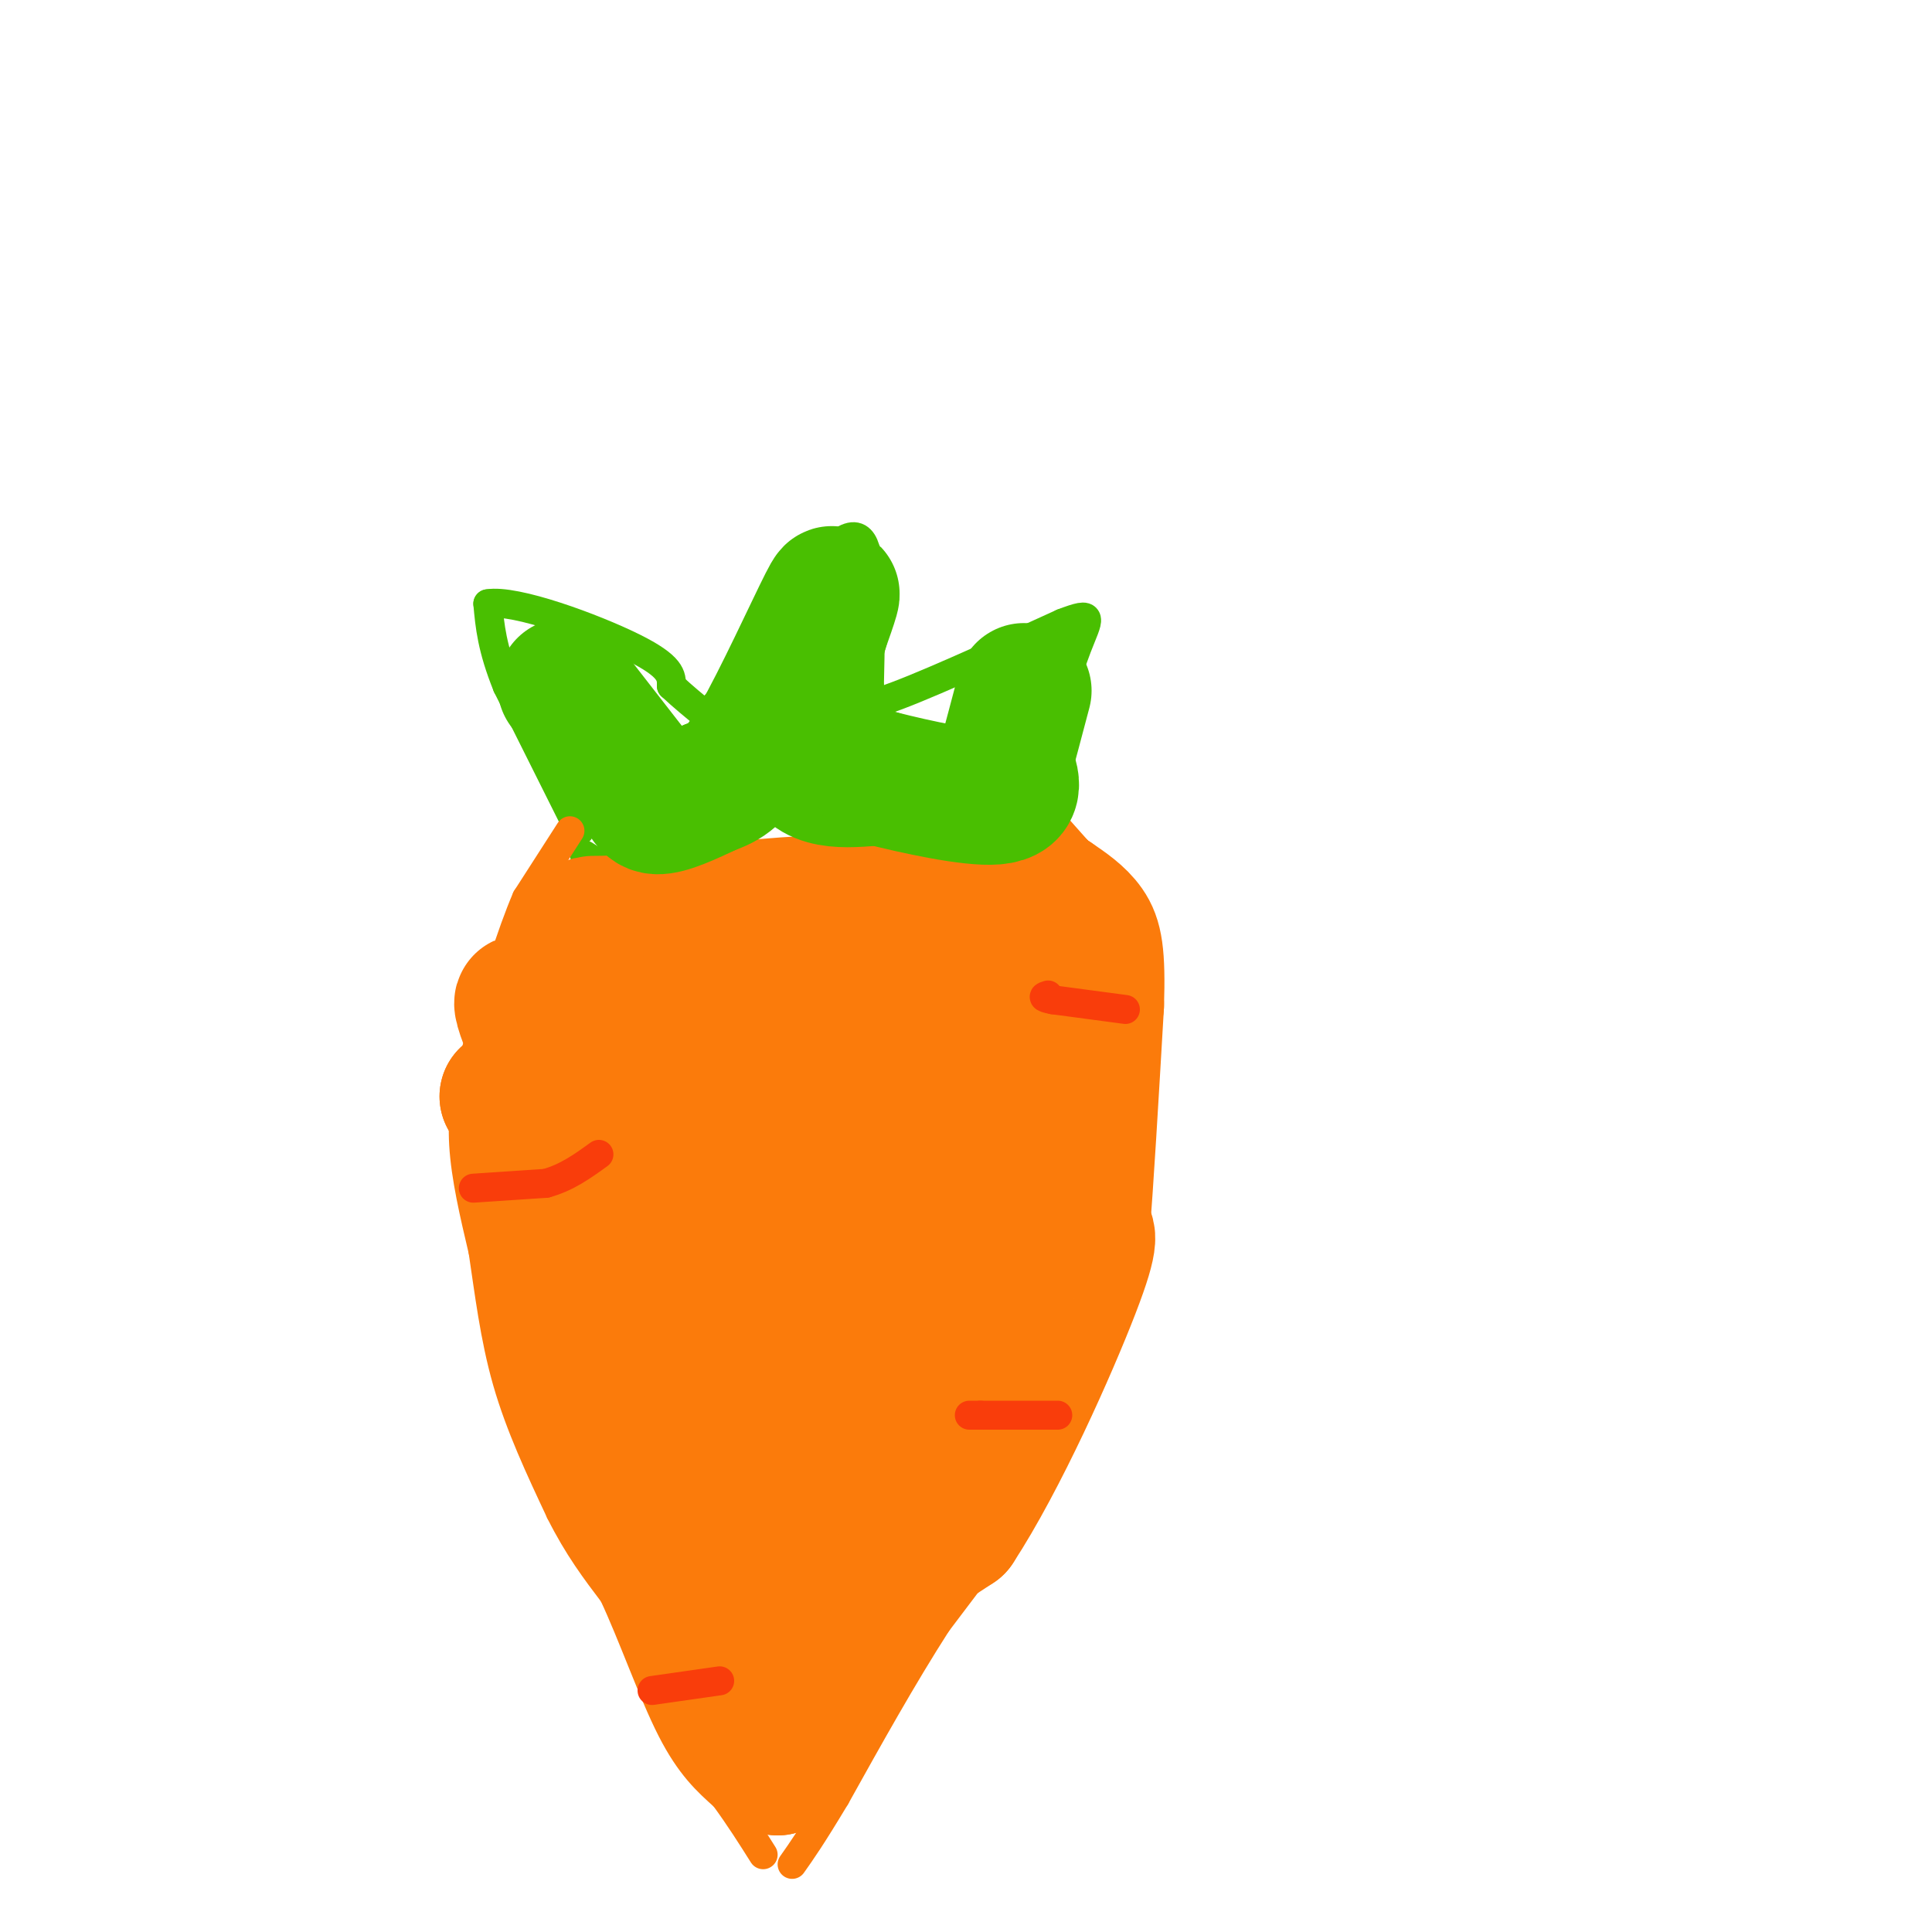 <svg viewBox='0 0 400 400' version='1.1' xmlns='http://www.w3.org/2000/svg' xmlns:xlink='http://www.w3.org/1999/xlink'><g fill='none' stroke='rgb(73,191,1)' stroke-width='6' stroke-linecap='round' stroke-linejoin='round'><path d='M120,172c0.000,0.000 -15.000,-30.000 -15,-30'/><path d='M105,142c-3.167,-7.833 -3.583,-12.417 -4,-17'/><path d='M101,125c5.689,-1.000 21.911,5.000 30,9c8.089,4.000 8.044,6.000 8,8'/><path d='M139,142c2.500,2.333 4.750,4.167 7,6'/><path d='M146,148c5.667,-4.833 16.333,-19.917 27,-35'/><path d='M173,113c5.756,-4.867 6.644,0.467 7,7c0.356,6.533 0.178,14.267 0,22'/><path d='M180,142c0.500,4.167 1.750,3.583 3,3'/><path d='M183,145c6.667,-2.167 21.833,-9.083 37,-16'/><path d='M220,129c6.822,-2.622 5.378,-1.178 3,5c-2.378,6.178 -5.689,17.089 -9,28'/><path d='M214,162c-1.667,6.333 -1.333,8.167 -1,10'/><path d='M213,172c-0.333,2.000 -0.667,2.000 -1,2'/><path d='M212,174c-2.111,-0.044 -6.889,-1.156 -14,0c-7.111,1.156 -16.556,4.578 -26,8'/><path d='M172,182c-10.333,1.333 -23.167,0.667 -36,0'/><path d='M136,182c-8.500,-0.833 -11.750,-2.917 -15,-5'/></g>
<g fill='none' stroke='rgb(251,123,11)' stroke-width='6' stroke-linecap='round' stroke-linejoin='round'><path d='M118,172c0.000,0.000 -9.000,14.000 -9,14'/><path d='M109,186c-3.167,7.333 -6.583,18.667 -10,30'/><path d='M99,216c-2.400,8.356 -3.400,14.244 -3,21c0.400,6.756 2.200,14.378 4,22'/><path d='M100,259c1.244,8.222 2.356,17.778 5,27c2.644,9.222 6.822,18.111 11,27'/><path d='M116,313c3.667,7.333 7.333,12.167 11,17'/><path d='M127,330c3.889,8.244 8.111,20.356 12,28c3.889,7.644 7.444,10.822 11,14'/><path d='M150,372c3.167,4.333 5.583,8.167 8,12'/><path d='M215,167c0.000,0.000 8.000,9.000 8,9'/><path d='M223,176c3.333,6.333 7.667,17.667 12,29'/><path d='M235,205c2.167,9.667 1.583,19.333 1,29'/><path d='M236,234c-1.500,12.167 -5.750,28.083 -10,44'/><path d='M226,278c-2.800,11.467 -4.800,18.133 -10,27c-5.200,8.867 -13.600,19.933 -22,31'/><path d='M194,336c-7.167,11.167 -14.083,23.583 -21,36'/><path d='M173,372c-5.000,8.333 -7.000,11.167 -9,14'/></g>
<g fill='none' stroke='rgb(251,123,11)' stroke-width='28' stroke-linecap='round' stroke-linejoin='round'><path d='M122,196c0.000,0.000 -5.000,20.000 -5,20'/><path d='M117,216c-1.333,7.500 -2.167,16.250 -3,25'/><path d='M114,241c0.000,9.333 1.500,20.167 3,31'/><path d='M117,272c1.667,9.833 4.333,18.917 7,28'/><path d='M124,300c5.167,11.833 14.583,27.417 24,43'/><path d='M148,343c6.167,11.000 9.583,17.000 13,23'/><path d='M161,366c3.578,-1.400 6.022,-16.400 12,-27c5.978,-10.600 15.489,-16.800 25,-23'/><path d='M198,316c9.133,-13.933 19.467,-37.267 24,-49c4.533,-11.733 3.267,-11.867 2,-12'/><path d='M224,255c0.833,-9.833 1.917,-28.417 3,-47'/><path d='M227,208c0.333,-10.600 -0.333,-13.600 -2,-16c-1.667,-2.400 -4.333,-4.200 -7,-6'/><path d='M218,186c-9.500,-0.833 -29.750,0.083 -50,1'/><path d='M168,187c-14.833,0.833 -26.917,2.417 -39,4'/><path d='M129,191c-7.489,0.489 -6.711,-0.289 -7,1c-0.289,1.289 -1.644,4.644 -3,8'/><path d='M119,200c-1.056,2.336 -2.197,4.176 0,6c2.197,1.824 7.733,3.633 13,8c5.267,4.367 10.264,11.291 14,20c3.736,8.709 6.210,19.203 8,33c1.790,13.797 2.895,30.899 4,48'/><path d='M158,315c0.844,11.422 0.956,15.978 3,13c2.044,-2.978 6.022,-13.489 10,-24'/><path d='M171,304c6.044,-11.244 16.156,-27.356 21,-41c4.844,-13.644 4.422,-24.822 4,-36'/><path d='M196,227c0.356,-9.467 -0.756,-15.133 -5,-18c-4.244,-2.867 -11.622,-2.933 -19,-3'/><path d='M172,206c-8.786,-0.905 -21.250,-1.667 -20,5c1.250,6.667 16.214,20.762 24,31c7.786,10.238 8.393,16.619 9,23'/><path d='M185,265c3.131,-0.464 6.458,-13.125 7,-24c0.542,-10.875 -1.702,-19.964 0,-26c1.702,-6.036 7.351,-9.018 13,-12'/><path d='M205,203c2.528,-2.284 2.348,-1.994 3,0c0.652,1.994 2.137,5.691 3,10c0.863,4.309 1.104,9.231 -2,21c-3.104,11.769 -9.552,30.384 -16,49'/><path d='M193,283c-2.876,8.153 -2.066,4.035 -2,3c0.066,-1.035 -0.611,1.011 -3,-2c-2.389,-3.011 -6.489,-11.080 -8,-27c-1.511,-15.920 -0.432,-39.691 -1,-52c-0.568,-12.309 -2.784,-13.154 -5,-14'/><path d='M174,191c-6.833,15.833 -21.417,62.417 -36,109'/><path d='M138,300c-10.000,4.833 -17.000,-37.583 -24,-80'/><path d='M114,220c-5.956,-16.133 -8.844,-16.467 -2,-2c6.844,14.467 23.422,43.733 40,73'/><path d='M152,291c5.595,9.238 -0.417,-4.167 0,-10c0.417,-5.833 7.262,-4.095 13,-3c5.738,1.095 10.369,1.548 15,2'/><path d='M180,280c5.431,4.236 11.507,13.826 9,17c-2.507,3.174 -13.598,-0.069 -21,-2c-7.402,-1.931 -11.115,-2.552 -18,-9c-6.885,-6.448 -16.943,-18.724 -27,-31'/><path d='M123,255c-7.500,-9.833 -12.750,-18.917 -18,-28'/><path d='M105,227c3.167,1.333 20.083,18.667 37,36'/><path d='M142,263c7.833,7.667 8.917,8.833 10,10'/></g>
<g fill='none' stroke='rgb(249,61,11)' stroke-width='6' stroke-linecap='round' stroke-linejoin='round'><path d='M98,246c0.000,0.000 15.000,-1.000 15,-1'/><path d='M113,245c4.333,-1.167 7.667,-3.583 11,-6'/><path d='M219,293c0.000,0.000 -16.000,0.000 -16,0'/><path d='M203,293c-3.000,0.000 -2.500,0.000 -2,0'/><path d='M135,350c0.000,0.000 14.000,-2.000 14,-2'/><path d='M233,209c0.000,0.000 -15.000,-2.000 -15,-2'/><path d='M218,207c-2.667,-0.500 -1.833,-0.750 -1,-1'/></g>
<g fill='none' stroke='rgb(73,191,1)' stroke-width='28' stroke-linecap='round' stroke-linejoin='round'><path d='M117,142c0.000,0.000 14.000,18.000 14,18'/><path d='M131,160c2.800,4.533 2.800,6.867 5,7c2.200,0.133 6.600,-1.933 11,-4'/><path d='M147,163c3.119,-1.155 5.417,-2.042 10,-10c4.583,-7.958 11.452,-22.988 14,-28c2.548,-5.012 0.774,-0.006 -1,5'/><path d='M170,130c-1.756,6.333 -5.644,19.667 -4,26c1.644,6.333 8.822,5.667 16,5'/><path d='M182,161c7.733,1.978 19.067,4.422 24,4c4.933,-0.422 3.467,-3.711 2,-7'/><path d='M208,158c1.000,-3.667 2.500,-9.333 4,-15'/></g>
</svg>